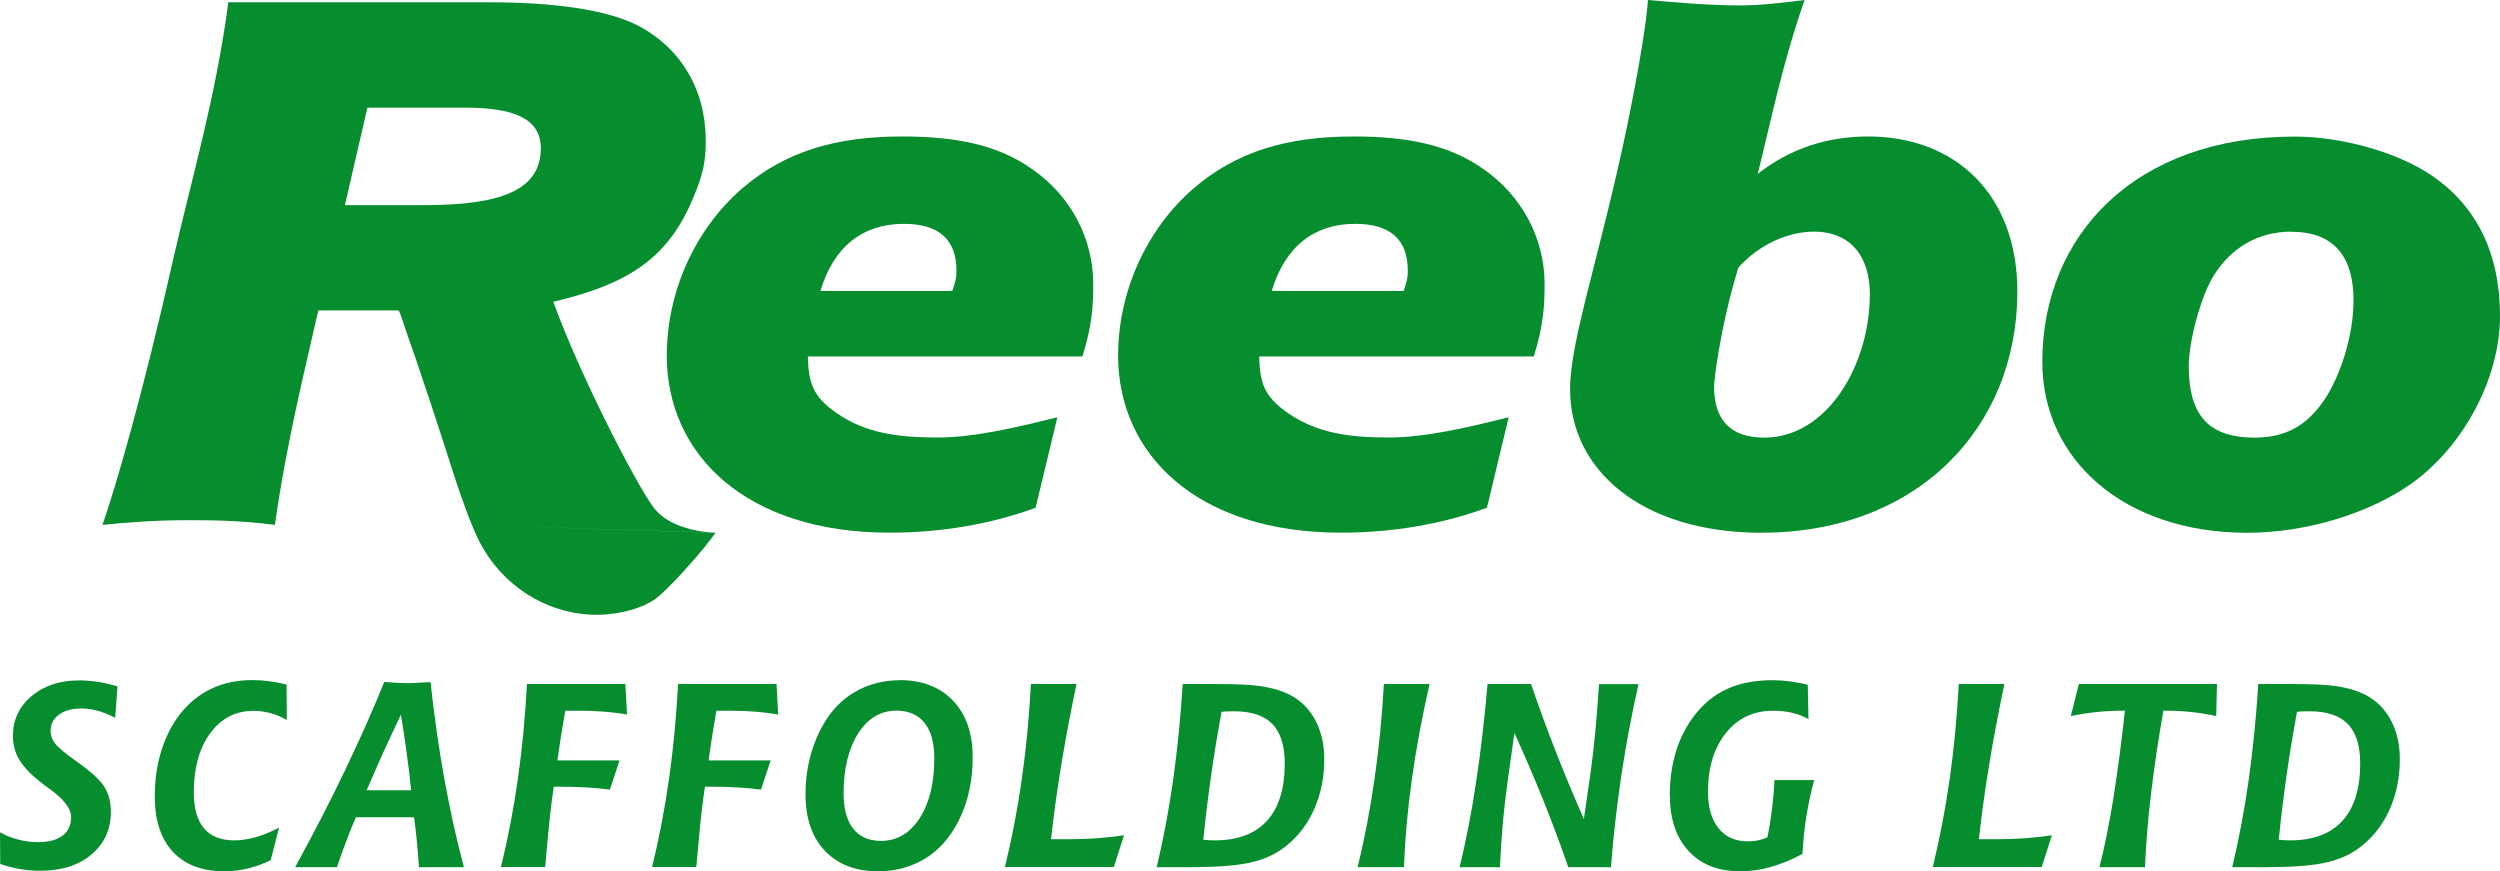 <?xml version="1.0" encoding="UTF-8"?>
<svg xmlns="http://www.w3.org/2000/svg" id="Layer_1" data-name="Layer 1" viewBox="0 0 240.34 83.77">
  <path d="M45.17,50.47,68.8,51.22s-.92,1.19-1.04,1.35c-.46.59-3.65,4.32-4.98,5.16-1.56.98-3.9,1.43-5.74,1.37-4.67-.14-8.8-2.9-10.91-6.95-.79-1.52-1.7-4.12-2.24-5.73-.41-1.24-.8-2.48-1.2-3.72-.88-2.72-1.78-5.44-2.7-8.15-.31-.9-.62-1.79-.94-2.69-.07-.18-.62-2.02-.76-2.02h-7.69c-1.28,5.7-3.04,12.6-4.17,20.62-3.52-.45-6.25-.45-8.49-.45-3.12,0-5.93.23-8.09.45,1.28-3.67,3.85-12.45,6.81-25.57,1.68-7.42,4.09-15.52,5.29-24.67h25.07c6.41,0,11.3.75,14.18,2.17,4.25,2.17,6.65,6.22,6.65,11.17,0,2.1-.32,3.3-1.12,5.25-2.4,5.92-6.17,8.47-13.54,10.2,2.56,7.05,7.81,17.25,9.6,19.72s6.02,2.48,6.02,2.48ZM44.69,10.35h-9.37l-2.16,9.37h7.61c7.21,0,11.22-1.35,11.22-5.47,0-2.92-2.72-3.9-7.29-3.9Z" fill="#068d2e" stroke-width="0"></path>
  <path d="M147.45,34.27h-26.4c.08,2.47.4,3.82,2.81,5.47,2.73,1.88,5.78,2.32,9.63,2.32,3.45,0,7.38-.9,11.55-1.95l-2.09,8.7c-4.25,1.57-9.07,2.4-14.04,2.4-13.88,0-21.42-7.57-21.42-17.02,0-6.15,2.73-12.15,7.22-16.05,4.17-3.6,9.07-5.02,15.4-5.02,5.05,0,9.15.75,12.52,3.15,3.69,2.55,5.86,6.67,5.86,11.02,0,2.02-.08,3.9-1.04,6.98ZM130.28,21.52c-3.93,0-6.74,2.17-8.02,6.45h12.68c.24-.75.4-1.12.4-1.95,0-3-1.69-4.5-5.05-4.5Z" fill="#068d2e" stroke-width="0"></path>
  <path d="M169.38,51.22c-11.6,0-18.44-6.07-18.44-13.8,0-4.72,2.9-12.9,5.48-25.27,1.13-5.55,1.85-9.82,2.01-12.15,2.66.23,5.72.52,8.94.52,2.09,0,4.27-.3,6.12-.52-2.09,5.92-3.22,11.55-4.51,16.72,3.06-2.4,6.6-3.6,10.63-3.6,8.21,0,14.33,5.4,14.33,14.92,0,13.12-9.66,23.17-24.56,23.17ZM174.37,22.27c-2.34,0-5.15,1.12-7.25,3.45-1.85,6.07-2.34,11.1-2.34,11.4,0,3.3,1.61,4.95,4.83,4.95,6.04,0,10.15-6.97,10.15-13.8,0-3.52-1.77-6-5.39-6Z" fill="#068d2e" stroke-width="0"></path>
  <path d="M231.7,46.57c-3.84,2.7-9.84,4.65-15.68,4.65-11.76,0-19.68-6.98-19.68-16.42,0-12.22,8.96-21.67,24.24-21.67,4.8,0,10.16,1.65,13.2,3.75,4.32,2.92,6.56,7.5,6.56,13.5s-3.52,12.6-8.64,16.2ZM220.26,22.27c-3.2,0-5.84,1.57-7.52,4.35-1.2,2.02-2.32,6.22-2.32,8.55,0,4.42,1.6,6.9,6.32,6.9,2.96,0,4.96-1.12,6.64-3.52,1.6-2.32,2.88-6.3,2.88-9.67,0-4.35-2-6.6-6-6.6Z" fill="#068d2e" stroke-width="0"></path>
  <path d="M104.06,34.27h-26.4c.08,2.47.4,3.82,2.81,5.47,2.73,1.88,5.78,2.32,9.63,2.32,3.45,0,7.38-.9,11.55-1.95l-2.09,8.7c-4.25,1.57-9.07,2.4-14.04,2.4-13.88,0-21.42-7.57-21.42-17.02,0-6.15,2.73-12.15,7.22-16.05,4.17-3.6,9.07-5.02,15.4-5.02,5.05,0,9.15.75,12.52,3.15,3.69,2.55,5.86,6.67,5.86,11.02,0,2.02-.08,3.9-1.04,6.98ZM86.89,21.52c-3.93,0-6.74,2.17-8.02,6.45h12.68c.24-.75.4-1.12.4-1.95,0-3-1.69-4.5-5.05-4.5Z" fill="#068d2e" stroke-width="0"></path>
  <path d="M11.3,65.99l-.23,3.02c-.54-.29-1.08-.51-1.64-.67-.55-.15-1.09-.23-1.61-.23-.9,0-1.61.2-2.15.59s-.81.92-.81,1.58c0,.43.15.84.45,1.22.3.38.97.94,2.01,1.67,1.4.99,2.31,1.82,2.72,2.49.41.67.62,1.46.62,2.37,0,1.69-.62,3.06-1.86,4.11-1.24,1.05-2.88,1.57-4.93,1.57-.66,0-1.31-.05-1.95-.16-.64-.11-1.27-.28-1.9-.49l-.02-3.04c.57.31,1.16.54,1.78.7.62.16,1.25.24,1.89.24,1.02,0,1.8-.21,2.35-.63.55-.42.82-1.02.82-1.79s-.67-1.68-2.01-2.65c-.44-.32-.78-.57-1.01-.76-.9-.71-1.56-1.41-1.97-2.1-.41-.69-.61-1.45-.61-2.27,0-1.55.6-2.83,1.79-3.84,1.19-1,2.72-1.51,4.6-1.51.56,0,1.15.05,1.76.14s1.25.24,1.92.43Z" fill="#068d2e" stroke-width="0"></path>
  <path d="M27.55,65.81l.02,3.41c-.47-.28-.98-.5-1.52-.65-.54-.15-1.1-.23-1.68-.23-1.73,0-3.12.72-4.17,2.16s-1.57,3.33-1.57,5.69c0,1.52.33,2.67.98,3.44.65.77,1.62,1.16,2.91,1.16.64,0,1.32-.1,2.04-.3.72-.2,1.47-.51,2.27-.92l-.81,3.12c-.69.35-1.42.62-2.17.8-.76.18-1.52.27-2.28.27-2.15,0-3.8-.63-4.96-1.88-1.16-1.25-1.73-3.04-1.73-5.35,0-1.54.21-2.98.62-4.32.41-1.34,1.01-2.53,1.8-3.55.85-1.08,1.85-1.9,3.02-2.45,1.17-.55,2.48-.83,3.94-.83.54,0,1.09.04,1.64.11.55.07,1.1.18,1.65.32Z" fill="#068d2e" stroke-width="0"></path>
  <path d="M36.95,65.57h.07c.95.07,1.67.1,2.15.1.26,0,.54,0,.84-.02.3-.01.76-.04,1.38-.08.35,3.24.79,6.35,1.33,9.32s1.16,5.8,1.88,8.48h-4.32c-.08-1.12-.16-2.07-.24-2.85-.08-.78-.16-1.43-.24-1.95h-5.58c-.29.64-.58,1.36-.88,2.15-.3.79-.62,1.67-.95,2.65h-4.02c1.81-3.3,3.42-6.43,4.83-9.38s2.66-5.75,3.74-8.42ZM38.55,68.69c-.57,1.19-1.12,2.38-1.67,3.57-.54,1.19-1.08,2.43-1.63,3.71h4.27c-.11-1.16-.25-2.35-.42-3.56-.16-1.21-.35-2.45-.56-3.71Z" fill="#068d2e" stroke-width="0"></path>
  <path d="M50.67,65.76h9.45l.16,2.93c-.69-.12-1.41-.21-2.15-.27-.74-.06-1.51-.09-2.31-.09h-1.48c-.11.6-.22,1.3-.35,2.09-.13.79-.26,1.69-.4,2.68h5.97l-.93,2.81c-.73-.1-1.49-.17-2.27-.21-.78-.04-1.58-.07-2.4-.07h-.72c-.14.86-.27,1.94-.41,3.22-.13,1.29-.27,2.79-.42,4.5h-4.25c.66-2.68,1.2-5.49,1.62-8.42.42-2.94.71-6,.88-9.18Z" fill="#068d2e" stroke-width="0"></path>
  <path d="M65.2,65.76h9.45l.16,2.93c-.69-.12-1.41-.21-2.15-.27-.74-.06-1.51-.09-2.31-.09h-1.48c-.11.6-.22,1.3-.35,2.09-.13.79-.26,1.69-.4,2.68h5.97l-.93,2.81c-.73-.1-1.49-.17-2.27-.21-.78-.04-1.58-.07-2.4-.07h-.72c-.14.86-.27,1.94-.41,3.22-.13,1.29-.27,2.79-.42,4.5h-4.25c.66-2.68,1.2-5.49,1.62-8.42.42-2.94.71-6,.88-9.18Z" fill="#068d2e" stroke-width="0"></path>
  <path d="M86.43,65.38c2.21,0,3.94.66,5.19,1.98,1.26,1.32,1.89,3.14,1.89,5.46,0,1.41-.18,2.74-.54,4-.36,1.26-.89,2.38-1.59,3.38-.79,1.15-1.78,2.03-2.98,2.64s-2.52.92-3.97.92c-2.18,0-3.89-.66-5.13-1.97-1.24-1.31-1.86-3.12-1.86-5.43,0-1.38.18-2.71.55-3.97s.9-2.41,1.6-3.44c.78-1.13,1.76-2.01,2.95-2.62,1.18-.62,2.48-.93,3.9-.93ZM89.82,72.87c0-1.47-.31-2.6-.94-3.38-.63-.78-1.53-1.17-2.71-1.17-1.51,0-2.74.73-3.67,2.19-.93,1.46-1.4,3.39-1.4,5.78,0,1.47.31,2.6.93,3.38.62.78,1.51,1.17,2.67,1.17,1.53,0,2.76-.73,3.71-2.18.94-1.45,1.41-3.38,1.41-5.79Z" fill="#068d2e" stroke-width="0"></path>
  <path d="M99.12,65.76h4.37c-.51,2.46-.96,4.79-1.33,6.98-.37,2.2-.68,4.29-.92,6.27l-.2,1.67h1.77c.87,0,1.74-.03,2.61-.09.87-.06,1.75-.16,2.64-.29l-.98,3.05h-10.47c.66-2.68,1.2-5.49,1.62-8.42.42-2.94.71-6,.88-9.18Z" fill="#068d2e" stroke-width="0"></path>
  <path d="M113.72,65.76h3.17c1.91,0,3.32.06,4.22.19s1.71.33,2.4.62c1.21.5,2.14,1.3,2.8,2.42.66,1.12,1,2.45,1,4,0,1.84-.36,3.52-1.08,5.04-.72,1.52-1.74,2.73-3.05,3.64-.87.61-1.95,1.05-3.24,1.31s-3.22.39-5.78.39h-2.96c.65-2.73,1.18-5.55,1.59-8.46.41-2.91.71-5.95.91-9.14ZM115.68,80.73c.3.02.53.04.68.05.15,0,.29.01.42.01,2.21,0,3.88-.63,5.02-1.88,1.14-1.25,1.71-3.09,1.71-5.52,0-1.71-.4-2.97-1.19-3.79-.79-.81-2.02-1.22-3.68-1.22-.32,0-.56,0-.73.01s-.33.02-.48.04c-.37,2.04-.71,4.08-1,6.12-.29,2.05-.54,4.1-.75,6.17Z" fill="#068d2e" stroke-width="0"></path>
  <path d="M133.05,65.76h4.38c-.72,3.17-1.29,6.23-1.7,9.16-.41,2.93-.66,5.75-.76,8.44h-4.45c.67-2.74,1.21-5.58,1.63-8.52.42-2.94.72-5.96.89-9.08Z" fill="#068d2e" stroke-width="0"></path>
  <path d="M143.02,65.76h4.17c.72,2.13,1.51,4.28,2.36,6.45.85,2.17,1.75,4.34,2.72,6.53l.67-4.67c.16-1.18.31-2.47.44-3.86.13-1.4.24-2.88.34-4.44h3.8c-.63,2.78-1.17,5.64-1.62,8.58-.44,2.94-.79,5.95-1.03,9.02h-4.1c-.75-2.17-1.55-4.32-2.42-6.47-.86-2.15-1.78-4.29-2.76-6.43l-.67,4.77c-.16,1.13-.3,2.37-.43,3.71-.12,1.34-.22,2.81-.29,4.42h-3.88c.6-2.45,1.13-5.14,1.57-8.08.45-2.93.82-6.11,1.12-9.53Z" fill="#068d2e" stroke-width="0"></path>
  <path d="M173.79,65.81l.07,3.33c-.48-.28-.99-.48-1.54-.61-.55-.13-1.17-.2-1.87-.2-1.88,0-3.39.71-4.53,2.14-1.14,1.42-1.72,3.31-1.72,5.66,0,1.49.34,2.65,1.01,3.49.67.84,1.6,1.26,2.79,1.26.37,0,.72-.03,1.04-.1.32-.06.62-.17.88-.3.2-1.01.35-1.97.46-2.89.11-.92.18-1.79.21-2.6h3.82c-.31,1.14-.56,2.3-.75,3.48-.19,1.18-.31,2.39-.38,3.62-1.04.56-2.06.98-3.05,1.26-.99.28-1.97.41-2.95.41-2.11,0-3.76-.65-4.96-1.96-1.2-1.31-1.79-3.11-1.79-5.41,0-1.47.2-2.85.59-4.13.39-1.28.97-2.42,1.73-3.42.9-1.18,1.96-2.05,3.19-2.61,1.23-.56,2.7-.84,4.39-.84.5,0,1.04.04,1.6.11s1.14.18,1.75.32Z" fill="#068d2e" stroke-width="0"></path>
  <g>
    <path d="M188.32,65.76h4.37c-.51,2.46-.96,4.79-1.33,6.98-.37,2.2-.68,4.29-.92,6.27l-.2,1.67h1.77c.87,0,1.74-.03,2.61-.09.87-.06,1.75-.16,2.64-.29l-.98,3.05h-10.47c.66-2.68,1.2-5.49,1.62-8.42.42-2.94.71-6,.88-9.18Z" fill="#068d2e" stroke-width="0"></path>
    <path d="M199.85,65.76h13.28l-.07,3.08c-.77-.17-1.57-.3-2.41-.39-.84-.09-1.73-.13-2.67-.13-.5,2.82-.89,5.5-1.19,8.01-.3,2.52-.49,4.86-.58,7.04h-4.38c.5-1.95.95-4.17,1.35-6.69s.77-5.3,1.1-8.36c-.93,0-1.82.04-2.69.13s-1.7.22-2.51.39l.77-3.08Z" fill="#068d2e" stroke-width="0"></path>
    <path d="M217.12,65.76h3.17c1.91,0,3.32.06,4.22.19s1.71.33,2.4.62c1.21.5,2.14,1.3,2.8,2.42.66,1.12,1,2.45,1,4,0,1.84-.36,3.52-1.08,5.04-.72,1.52-1.74,2.73-3.05,3.64-.87.61-1.95,1.05-3.24,1.31s-3.22.39-5.78.39h-2.96c.65-2.73,1.18-5.55,1.59-8.46.41-2.91.71-5.95.91-9.14ZM219.07,80.73c.3.02.53.04.68.05.15,0,.29.01.42.01,2.21,0,3.88-.63,5.02-1.88,1.14-1.25,1.71-3.09,1.71-5.52,0-1.71-.4-2.97-1.19-3.79-.79-.81-2.02-1.22-3.68-1.22-.32,0-.56,0-.73.01s-.33.02-.48.04c-.37,2.04-.71,4.08-1,6.12-.29,2.05-.54,4.1-.75,6.17Z" fill="#068d2e" stroke-width="0"></path>
  </g>
</svg>
